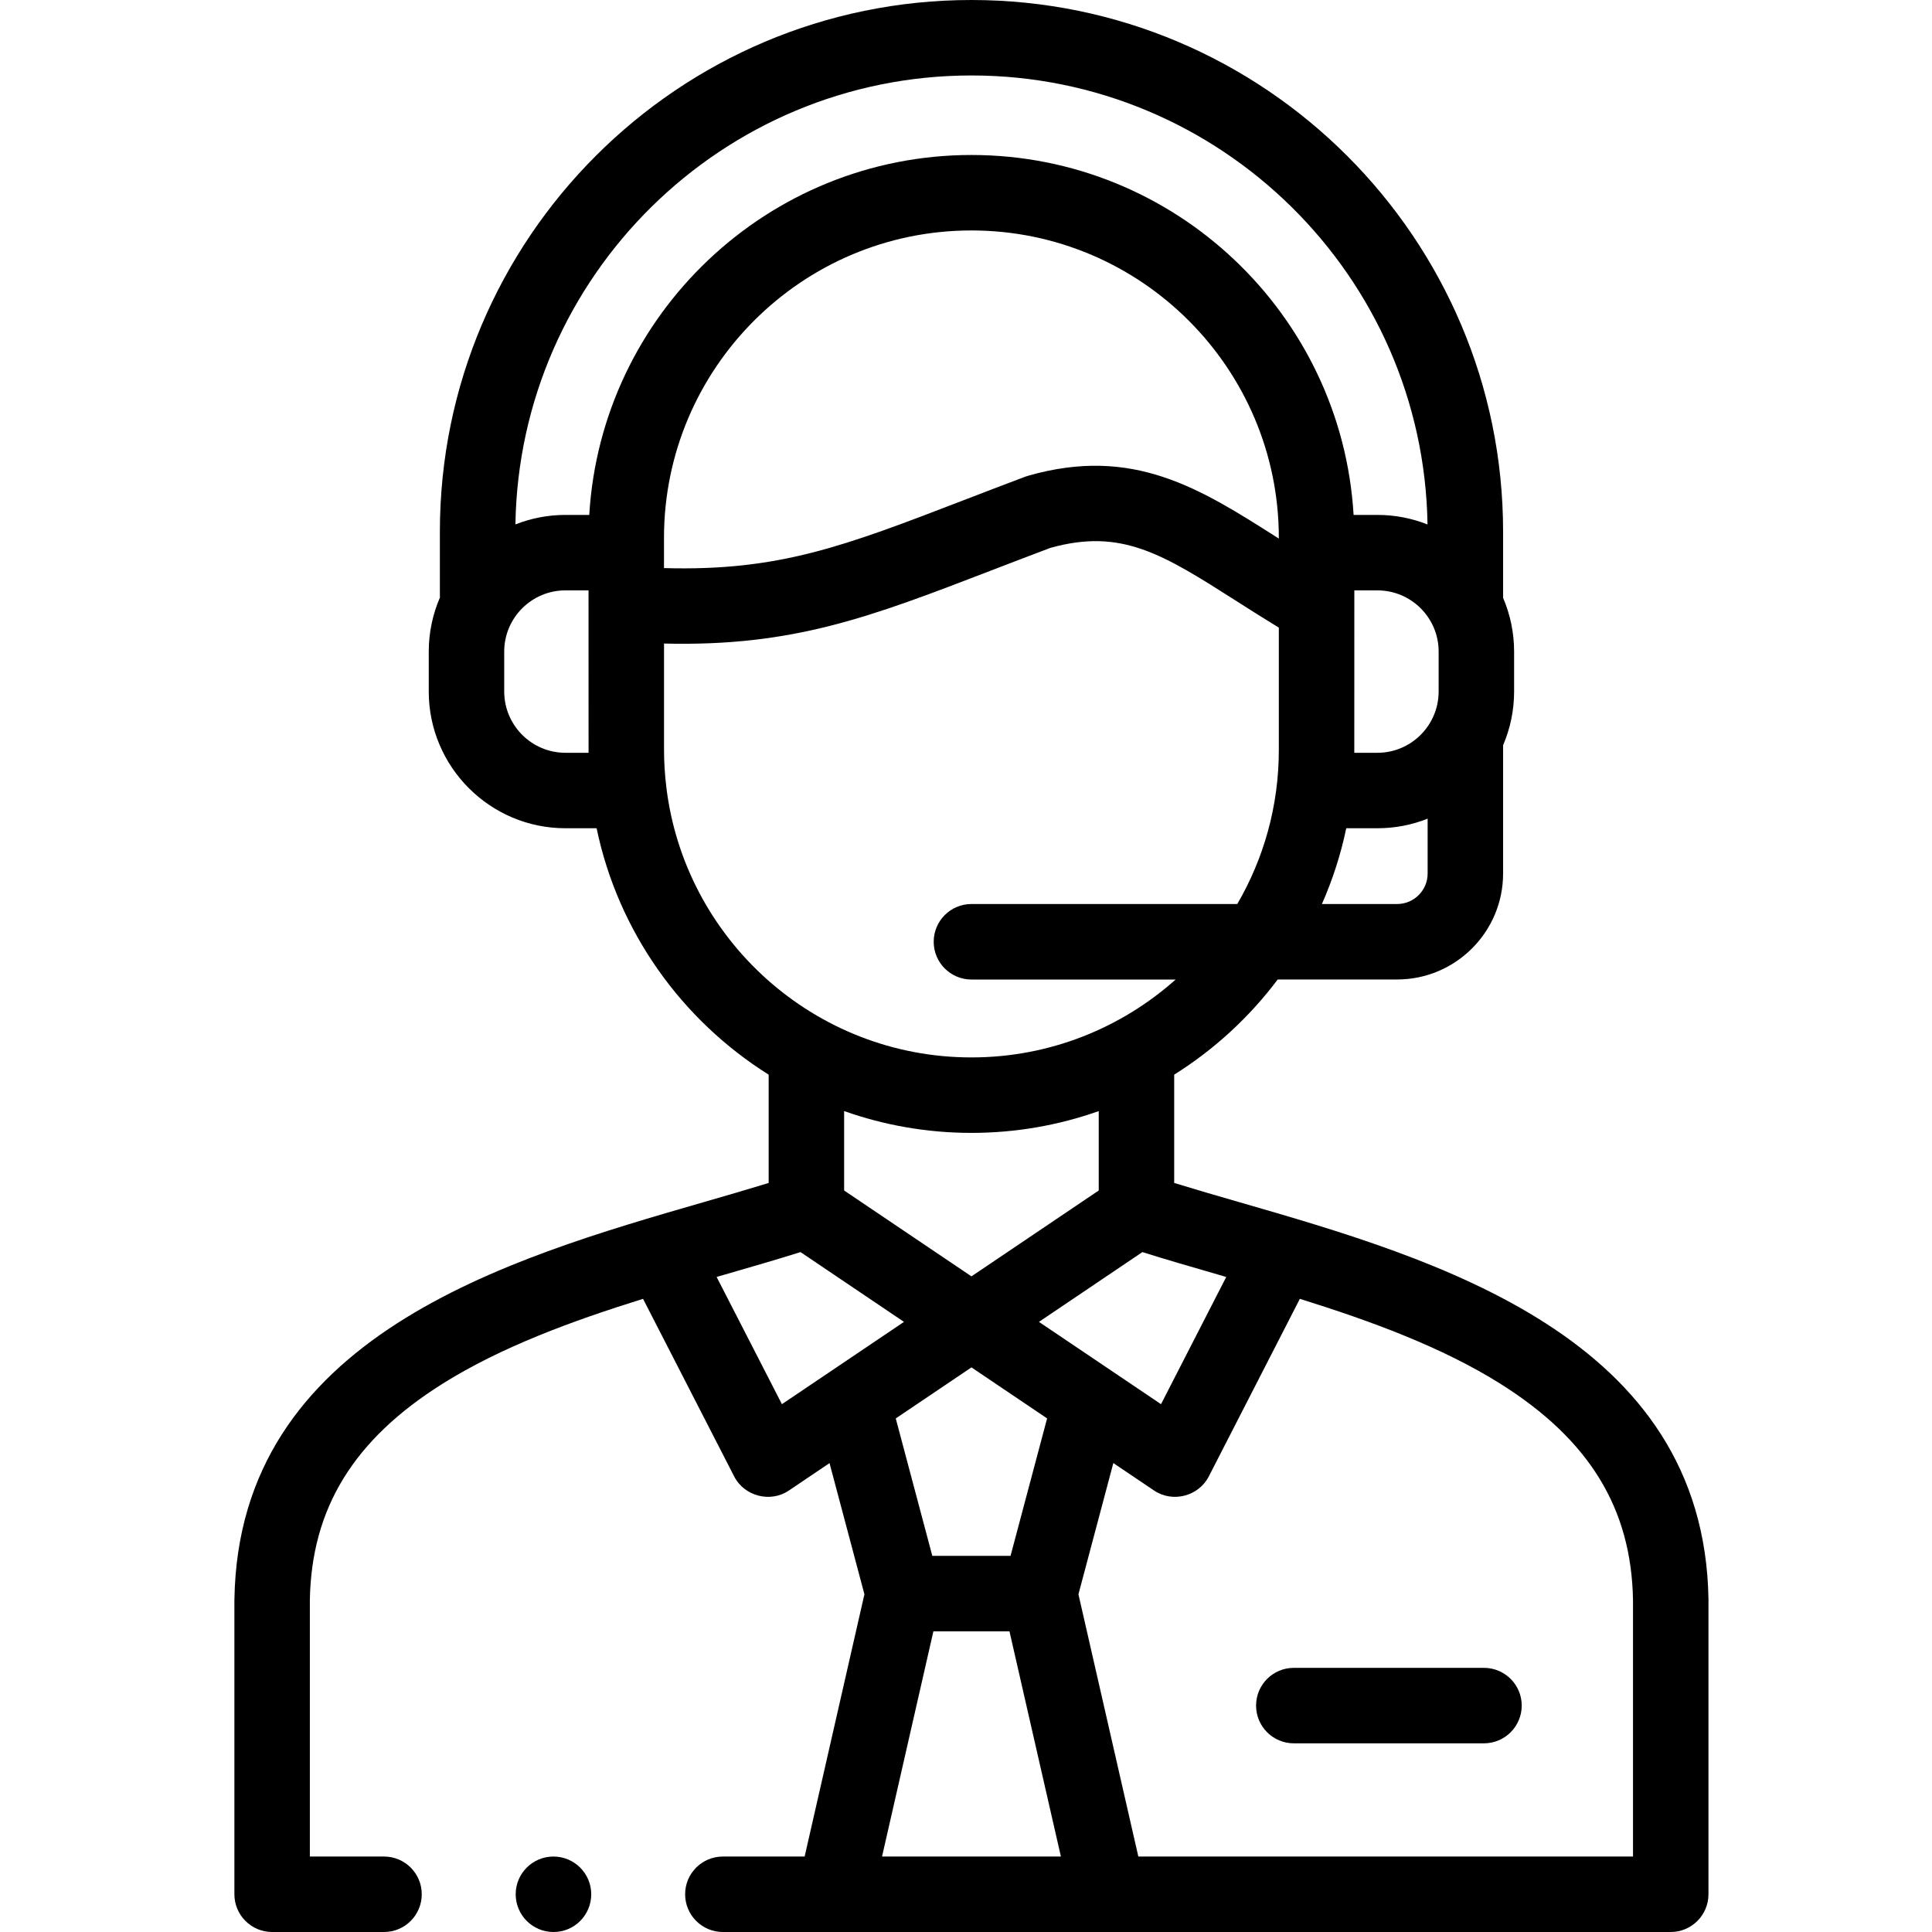 <?xml version="1.0" encoding="UTF-8"?>
<svg width="50px" height="50px" viewBox="0 0 50 50" version="1.1" xmlns="http://www.w3.org/2000/svg" xmlns:xlink="http://www.w3.org/1999/xlink">
    <!-- Generator: Sketch 51.2 (57519) - http://www.bohemiancoding.com/sketch -->
    <title>consulting-icon</title>
    <desc>Created with Sketch.</desc>
    <defs></defs>
    <g id="consulting-icon" stroke="none" stroke-width="1" fill="none" fill-rule="evenodd">
        <g id="3143073" transform="translate(6, 0)" fill="#000000" fill-rule="nonzero">
            <path d="M38.215,41.384 C38.103,34.589 31.156,32.581 26.083,31.115 C25.491,30.944 24.922,30.779 24.388,30.615 L24.388,27.812 C25.425,27.162 26.334,26.325 27.067,25.349 L30.157,25.349 C31.67,25.349 32.9,24.119 32.9,22.607 L32.9,19.287 C33.083,18.86 33.185,18.389 33.185,17.895 L33.185,16.863 C33.185,16.37 33.083,15.9 32.9,15.472 L32.9,13.76 C32.9,6.173 26.728,0 19.141,0 C11.555,0 5.384,6.173 5.384,13.76 L5.384,15.424 C5.384,15.437 5.385,15.449 5.386,15.462 C5.2,15.892 5.096,16.366 5.096,16.863 L5.096,17.896 C5.096,19.847 6.683,21.435 8.633,21.435 L9.44,21.435 C9.999,24.116 11.645,26.402 13.893,27.812 L13.893,30.615 C13.359,30.779 12.79,30.944 12.198,31.115 C7.125,32.581 0.178,34.589 0.067,41.384 C0.066,41.389 0.066,41.394 0.066,41.4 L0.066,49.023 C0.066,49.563 0.504,50 1.043,50 L3.938,50 C4.478,50 4.915,49.563 4.915,49.023 C4.915,48.484 4.478,48.047 3.938,48.047 L2.019,48.047 L2.019,41.408 C2.061,39.037 3.15,37.26 5.447,35.815 C6.962,34.862 8.815,34.182 10.642,33.614 L13.001,38.211 C13.264,38.724 13.938,38.898 14.416,38.575 L15.468,37.865 L16.371,41.26 L14.824,48.047 L12.708,48.047 C12.168,48.047 11.731,48.484 11.731,49.023 C11.731,49.562 12.168,50 12.708,50 L37.238,50 C37.777,50 38.215,49.562 38.215,49.023 L38.215,41.4 C38.215,41.394 38.215,41.389 38.215,41.384 Z M25.541,32.991 C25.605,33.01 25.67,33.029 25.735,33.048 L24.047,36.34 L20.888,34.21 L23.565,32.404 C24.186,32.6 24.848,32.791 25.541,32.991 Z M19.141,35.388 L21.099,36.708 L20.153,40.265 L18.128,40.265 L17.182,36.709 L19.141,35.388 Z M19.141,33.032 L15.846,30.81 L15.846,28.754 C16.877,29.119 17.986,29.319 19.14,29.319 C20.295,29.319 21.404,29.12 22.435,28.755 L22.435,30.81 L19.141,33.032 Z M27.096,13.938 C27.083,13.93 27.07,13.921 27.056,13.913 C25.053,12.637 23.322,11.536 20.61,12.312 C20.585,12.319 20.56,12.327 20.536,12.336 C19.961,12.552 19.438,12.753 18.932,12.948 C15.844,14.137 14.158,14.786 11.184,14.702 L11.184,13.92 C11.184,9.533 14.754,5.964 19.14,5.964 C23.527,5.964 27.096,9.533 27.096,13.92 L27.096,13.938 L27.096,13.938 Z M30.947,22.607 C30.947,23.042 30.593,23.396 30.157,23.396 L28.211,23.396 C28.486,22.773 28.699,22.117 28.841,21.435 L29.648,21.435 C30.107,21.435 30.545,21.347 30.947,21.187 L30.947,22.607 L30.947,22.607 Z M31.232,17.895 C31.232,18.77 30.522,19.482 29.648,19.482 L29.049,19.482 C29.049,19.458 29.05,15.279 29.05,15.279 L29.648,15.279 C30.522,15.279 31.232,15.989 31.232,16.863 L31.232,17.895 L31.232,17.895 Z M8.633,19.482 C7.76,19.482 7.049,18.77 7.049,17.896 L7.049,16.863 C7.049,15.99 7.759,15.279 8.633,15.279 L9.231,15.279 C9.231,15.279 9.232,19.458 9.232,19.482 L8.633,19.482 Z M9.25,13.326 L8.633,13.326 C8.176,13.326 7.74,13.414 7.339,13.572 C7.44,7.148 12.695,1.953 19.141,1.953 C25.588,1.953 30.844,7.149 30.944,13.573 C30.543,13.414 30.106,13.326 29.648,13.326 L29.031,13.326 C28.723,8.137 24.405,4.011 19.141,4.011 C13.876,4.011 9.558,8.138 9.25,13.326 Z M11.243,20.36 C11.243,20.359 11.243,20.358 11.243,20.357 C11.206,20.046 11.185,19.73 11.185,19.41 L11.185,16.655 C14.526,16.737 16.519,15.97 19.634,14.771 C20.125,14.582 20.632,14.387 21.184,14.179 C23.029,13.664 24.09,14.34 26.008,15.561 C26.34,15.772 26.705,16.005 27.096,16.243 L27.096,19.41 C27.096,20.862 26.704,22.223 26.021,23.396 L19.141,23.396 C18.601,23.396 18.164,23.834 18.164,24.373 C18.164,24.912 18.601,25.35 19.141,25.35 L24.426,25.35 C23.02,26.603 21.168,27.366 19.141,27.366 C15.075,27.366 11.714,24.3 11.243,20.36 Z M14.236,36.34 L12.546,33.047 C12.611,33.029 12.676,33.01 12.741,32.991 C13.433,32.791 14.095,32.6 14.717,32.404 L17.395,34.21 L14.236,36.34 Z M16.827,48.047 L18.156,42.219 L20.125,42.219 L21.456,48.047 L16.827,48.047 Z M36.262,48.047 L23.46,48.047 L21.91,41.26 L22.813,37.864 L23.868,38.575 C24.346,38.898 25.02,38.724 25.283,38.211 L27.64,33.614 C29.466,34.183 31.319,34.862 32.835,35.815 C35.131,37.26 36.221,39.037 36.262,41.408 L36.262,48.047 L36.262,48.047 Z" id="Shape"></path>
            <path d="M32.405,43.164 L27.483,43.164 C26.944,43.164 26.507,43.601 26.507,44.14 C26.507,44.679 26.944,45.117 27.483,45.117 L32.405,45.117 C32.944,45.117 33.382,44.679 33.382,44.14 C33.382,43.601 32.944,43.164 32.405,43.164 Z" id="Shape"></path>
            <path d="M8.323,48.047 C7.784,48.047 7.346,48.484 7.346,49.023 C7.346,49.563 7.784,50 8.323,50 L8.326,50 C8.865,50 9.301,49.563 9.301,49.023 C9.301,48.484 8.862,48.047 8.323,48.047 Z" id="Shape"></path>
        </g>
    </g>
</svg>